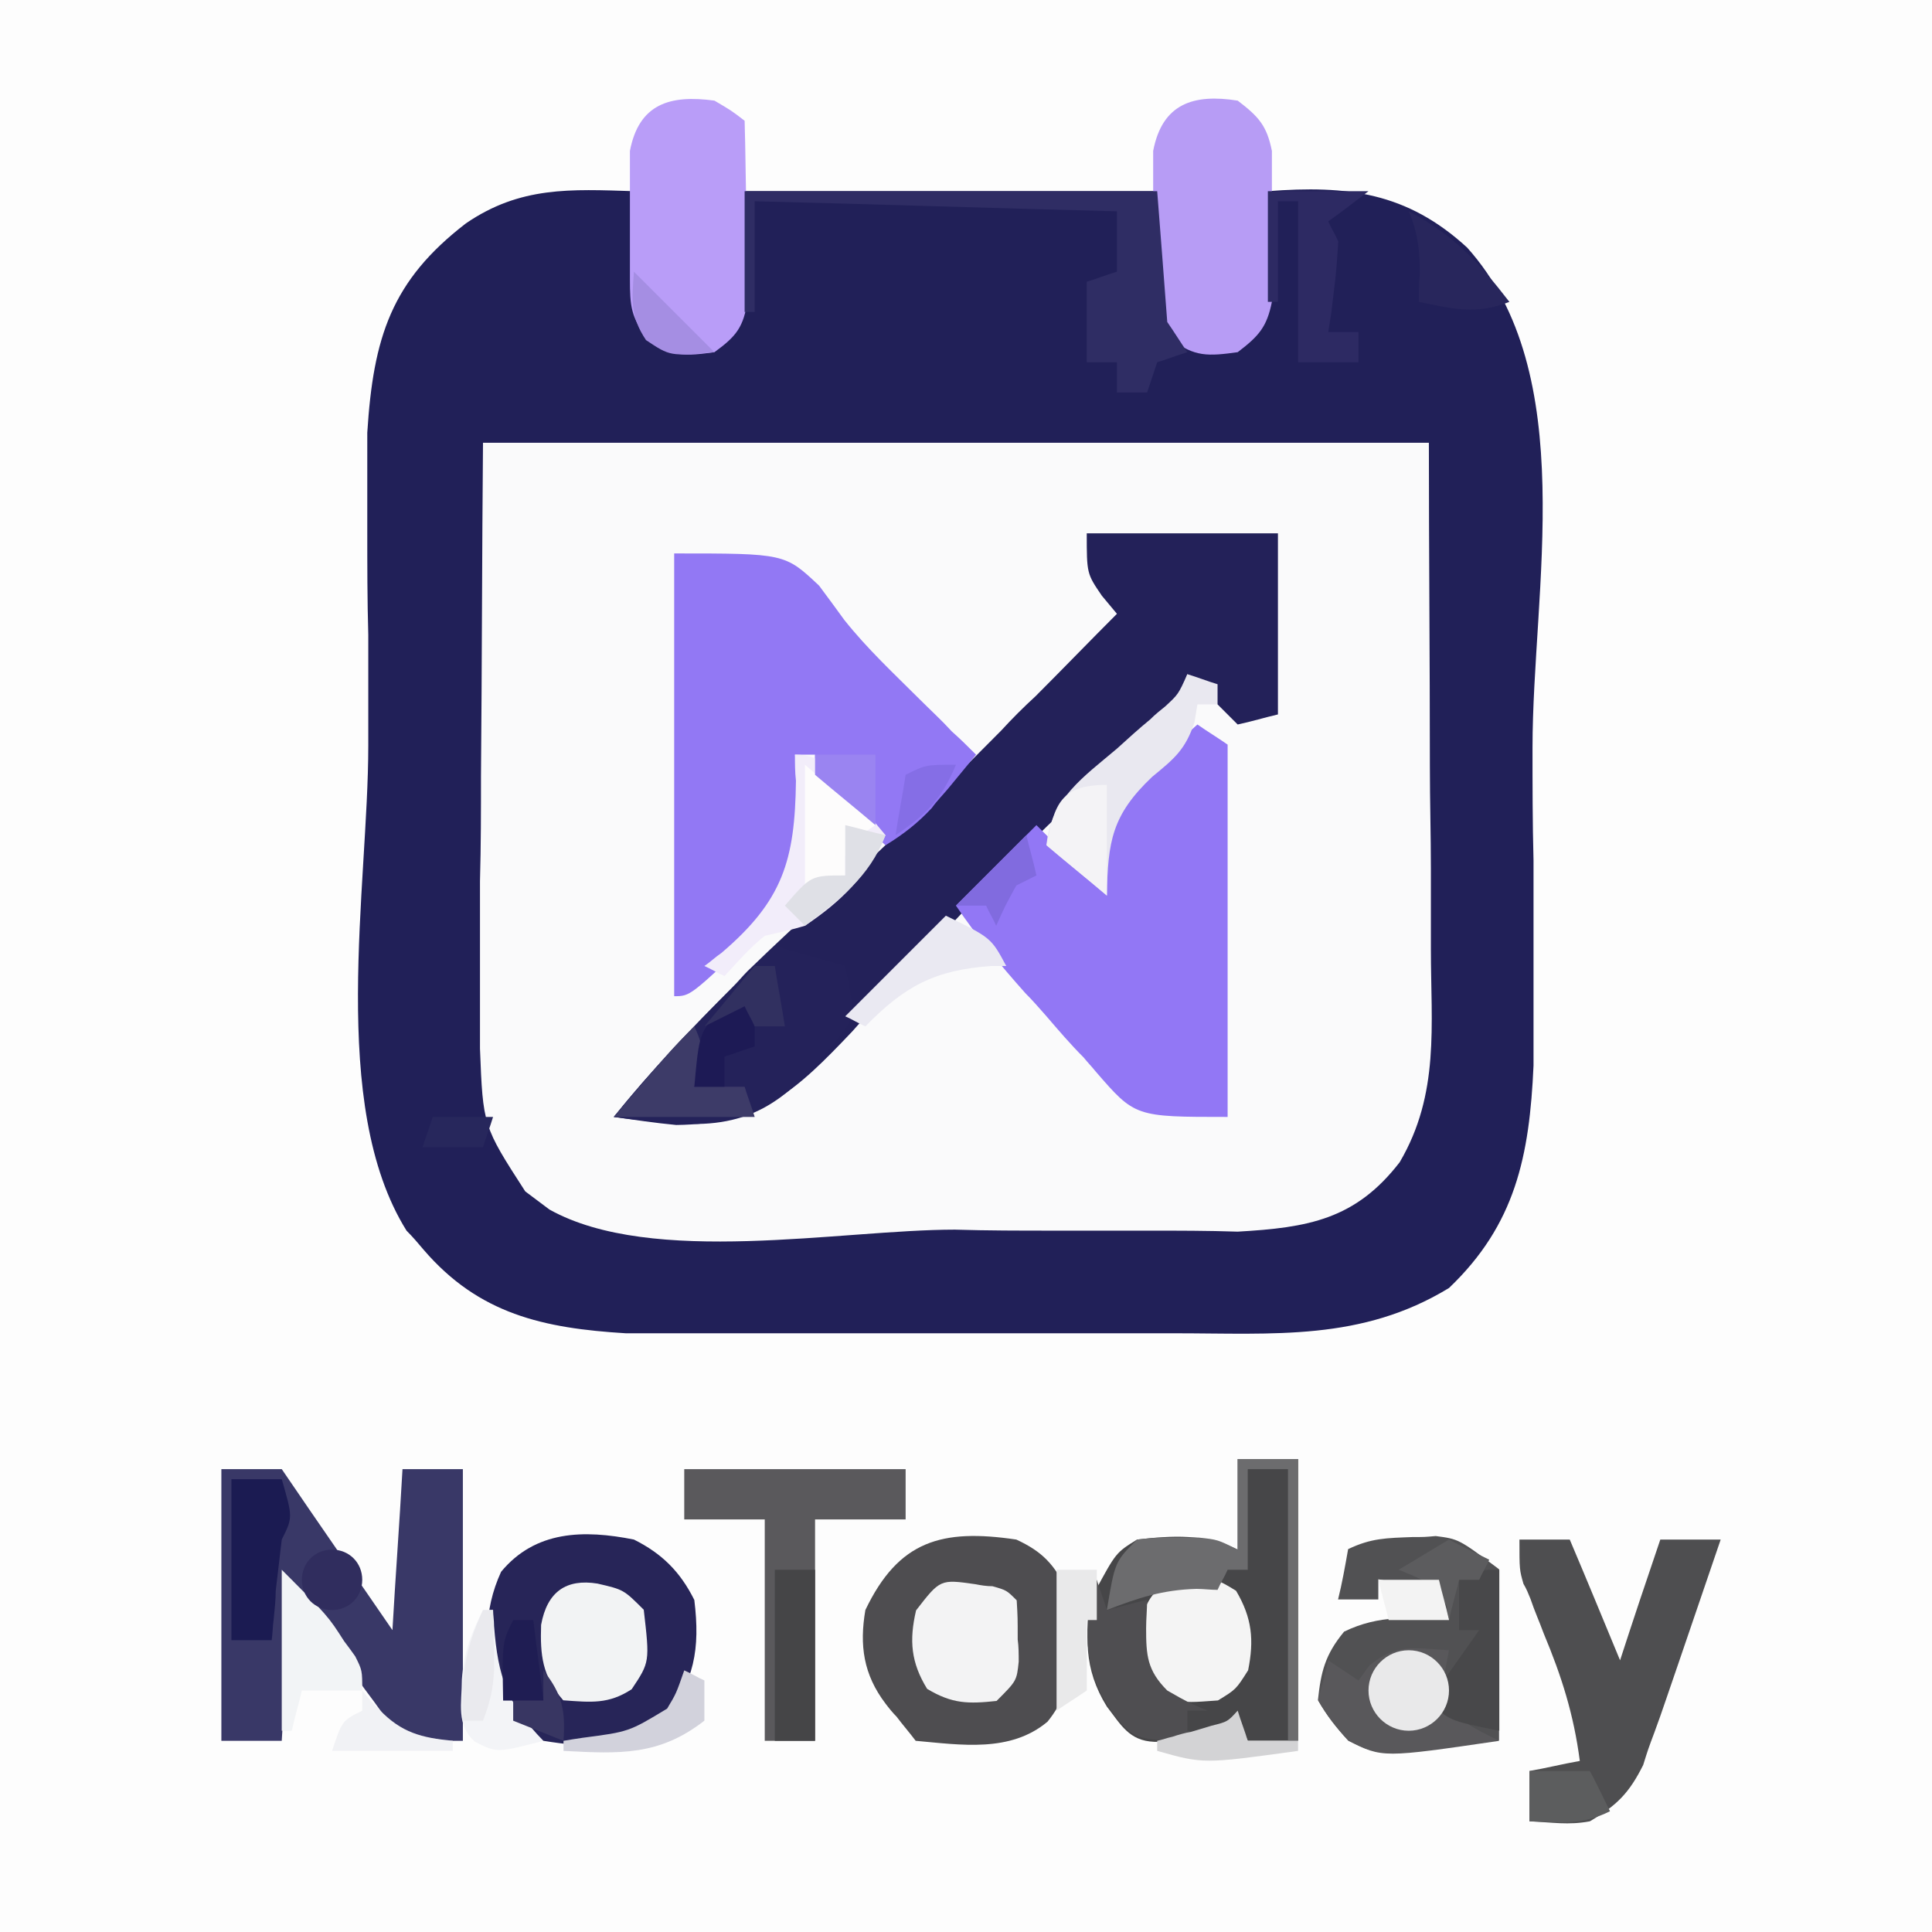 <svg xmlns="http://www.w3.org/2000/svg" width="48" height="48" viewBox="0 0 192 192">

  <style>
    @media (prefers-color-scheme: dark) {
      svg { filter: invert(0%) hue-rotate(0deg) saturate(100%) contrast(100%) brightness(1); }
    }
  </style><path fill="#FDFDFD" d="M0 0h192v192H0z"/><path fill="#FAFAFB" d="M63 19c.1 1.4.1 1.4.1 2.8l.3 3.6c0 .6 0 1.2.1 1.8 0 .6 0 1.2.1 1.8 0 .8 0 .8.1 1.6.2 1.7.2 1.7 2.3 3.4 2.5.3 2.5.3 5 0 3.5-3.1 3.5-3.1 3-15h41c.5 6.4.5 6.4 1 13 1.8 2.2 1.8 2.2 4.5 2.2s2.7 0 4.5-2.2c.4-1.4.4-1.4.4-3 .1-.6.1-1.2.1-1.8.1-.6.1-1.2.1-1.8.1-.6.1-1.2.1-1.9l.3-4.5c7.9-.6 13.8.1 19.8 5.6 11.3 12.6 6.5 34 6.5 49.7 0 3.7 0 7.4.1 11.2v20.4c-.4 9-1.8 15.8-8.4 22.1-8.7 5.3-17.4 4.5-27.3 4.5H62.2c-8.2-.5-14.6-1.9-20.1-8.3-.5-.6-1.1-1.3-1.7-1.9-7.8-12.5-3.8-34.2-3.8-48.2v-11c-.1-3.5-.1-6.9-.1-10.5V43c.6-9.5 2.4-15.1 9.8-20.8 5.4-3.7 10.4-3.4 16.7-3.2"/><path fill="#212058" d="M63 19c.1 1.4.1 1.4.1 2.8l.3 3.6c0 .6 0 1.2.1 1.8 0 .6 0 1.2.1 1.8 0 .8 0 .8.1 1.6.2 1.7.2 1.7 2.3 3.4 2.5.3 2.5.3 5 0 3.5-3.1 3.5-3.1 3-15h41c.5 6.4.5 6.4 1 13 1.8 2.2 1.8 2.2 4.5 2.2s2.7 0 4.5-2.2c.4-1.4.4-1.4.4-3 .1-.6.1-1.2.1-1.8.1-.6.1-1.2.1-1.8.1-.6.1-1.2.1-1.9l.3-4.5c7.9-.6 13.8.1 19.8 5.6 11.3 12.6 6.5 34 6.5 49.7 0 3.7 0 7.4.1 11.2v20.4c-.4 9-1.8 15.8-8.4 22.1-8.7 5.3-17.4 4.5-27.3 4.5H62.2c-8.2-.5-14.6-1.9-20.1-8.3-.5-.6-1.1-1.3-1.7-1.9-7.8-12.5-3.8-34.2-3.8-48.2v-11c-.1-3.5-.1-6.9-.1-10.5V43c.6-9.5 2.4-15.1 9.8-20.8 5.4-3.7 10.4-3.4 16.7-3.2M48 44c-.1 10.9-.1 21.9-.2 33.1 0 3.5 0 6.9-.1 10.5v16.6c.3 7.7.3 7.7 4.5 14.2l1.2.9 1.2.9c10.2 5.7 29 2 40.3 2 3.2.1 6.5.1 9.9.1h9.4c2.9 0 5.8 0 8.8.1 7-.4 11.7-1.2 16.1-6.9 4-6.8 3.1-13.6 3.1-21.2v-8c0-3.3-.1-6.7-.1-10.1 0-10.6-.1-21.3-.1-32.2z"/><path fill="#232159" d="M108 53h19v18c-1.3.3-2.6.7-4 1l-5-5c-.2.5-.4 1.1-.6 1.6-1.9 3.3-4.6 5.5-7.4 8-5.4 4.8-10.4 9.8-15.3 15.1-1.1 1.2-2.2 2.4-3.4 3.6q-3.3 3.45-6.6 7.2c-5.6 5.9-9.1 9.2-17.5 9.3-2.1-.2-4.1-.5-6.2-.8 3.7-4.6 7.7-8.8 11.9-13 .5-.5.9-1 1.4-1.5 2.7-2.6 5.4-5.2 8.3-7.6 5.9-5.1 11.4-10.8 16.9-16.3 1.1-1.2 2.2-2.3 3.4-3.4 2.7-2.7 5.4-5.5 8.1-8.2l-1.5-1.8C108 57 108 57 108 53"/><path fill="#9278F4" d="M67 55c11 0 11 0 14.4 3.2.9 1.2 1.7 2.3 2.5 3.4 2.3 2.9 5 5.4 7.5 7.9 1.1 1.1 2.2 2.1 3.2 3.2.8.7 1.6 1.5 2.4 2.3-.9 1.1-1.9 2.3-2.8 3.4-.5.6-1.1 1.2-1.6 1.9-1.4 1.5-2.8 2.6-4.6 3.7-1.2-1.1-2.3-2.2-3.5-3.4-.6-.6-1.3-1.2-2-1.9C81 77 81 77 81 75h-2c.1.8.3 1.6.4 2.5.7 6.4.4 10.5-4.3 15.3C68.6 99 68.6 99 67 99z"/><path fill="#9277F5" d="M119 72c1 .7 2 1.3 3 2v37c-9.2 0-9.2 0-13.1-4.5-.4-.5-.8-.9-1.2-1.4-1.3-1.3-2.5-2.7-3.7-4.1-.7-.8-1.4-1.6-2.1-2.3-2.5-2.8-4.8-5.6-6.9-8.7l8-8 6 6c0-1 0-1.9-.1-2.9.8-5.8 6-9.4 10.1-13.1"/><path fill="#393867" d="M22 146h6c3.6 5.3 7.3 10.6 11 16 .3-5.3.7-10.6 1-16h6v27h-6c-1.3-1.7-2.5-3.5-3.8-5.2-.5-.7-.5-.7-1.1-1.5-.3-.4-.7-.9-1.1-1.4-.3-.4-.6-.9-.9-1.3-1.5-2.2-2.8-4.4-4.1-6.6-.3 5.3-.7 10.6-1 16h-6z"/><path fill="#464648" d="M123 145h6v28h-5c-.3-.7-.7-1.3-1-2l-2 2c-1.9.2-1.9.2-4.1.1h-2.2c-2.5-.1-3.3-1.7-4.7-3.5-2.3-3.7-2.3-7.3-1.2-11.4 2.1-3.9 2.1-3.9 4.2-5.2 3.5-.4 6.8-.6 10 1z"/><path fill="#272558" d="M63 153c2.8 1.4 4.6 3.2 6 6 .6 4.9 0 8.1-3 12-3.5 3-7.6 2.7-12 2-2.6-1.2-3.8-2.5-5-5-.8-4.1-1-7.9.8-11.8 3.4-4.1 8.2-4.2 13.2-3.2"/><path fill="#4E4D50" d="M101 153c2.6 1.2 3.8 2.5 5 5 .9 4.6 1.2 9.3-1.9 13.1-3.7 3.1-8.6 2.3-13.1 1.9-.6-.8-1.3-1.6-1.9-2.4-.4-.4-.8-.9-1.1-1.3-2.2-2.9-2.6-5.8-2-9.3 3.3-6.9 7.6-8.1 15-7"/><path fill="#515153" d="M140.375 152.75c1.2 0 1.2 0 2.3-.1 2.3.3 2.3.3 6.3 3.3v17c-11.9 1.6-11.9 1.6-15 0-1.2-1.3-2.1-2.4-3-4 .3-2.8.7-4.5 2.6-6.8 3.5-1.7 6.6-1.4 10.4-1.2-.3-.9-.6-1.9-1-3-2.9-.4-2.9-.4-6-1v2h-4c.4-1.6.7-3.3 1-5 2.3-1.1 3.8-1.1 6.4-1.2"/><path fill="#B99DF8" d="M71 10c1.7 1 1.7 1 3 2 .1 3.3.1 6.5.2 9.8 0 1.4 0 1.4.1 2.8v5.2c-.4 2.7-1.1 3.6-3.3 5.2-2.9.4-4.3.5-6.6-1.3-1.7-2.1-1.8-3.3-1.8-6V15c.9-4.7 4-5.6 8.4-5"/><path fill="#B79CF5" d="M123 10c2.1 1.6 2.9 2.5 3.4 5v15c-.5 2.5-1.3 3.4-3.4 5-2.9.4-4.3.5-6.6-1.3-1.7-2.1-1.8-3.3-1.8-6V15c.9-4.7 4-5.7 8.4-5"/><path fill="#4E4E50" d="M151 153h5c1.7 4 3.3 7.9 5 12 1.3-4 2.6-7.9 4-12h6l-4.2 12.3c-.4 1.2-.8 2.3-1.2 3.5s-.8 2.3-1.2 3.4c-.6 1.6-.6 1.6-1.1 3.2-1.4 2.8-2.6 4-5.3 5.6-2.1.4-3.8.1-6 0v-5c1.7-.3 3.3-.7 5-1-.6-4.6-1.8-8.4-3.6-12.7-.4-1.1-.9-2.2-1.3-3.4-.2-.5-.4-1-.7-1.5-.4-1.4-.4-1.4-.4-4.4"/><path fill="#5A595C" d="M68 146h22v5h-9v22h-5v-22h-8z"/><path fill="#24225A" d="M77 94c2.3.7 4.6 1.3 7 2 1 5 1 5-.7 7.2-4.1 4.9-7.3 8.4-14 8.5-2.8-.1-5.5-.3-8.3-.7 4.9-6.1 10.4-11.5 16-17"/><path fill="#2F2D64" d="M74 19h41c.5 6.4.5 6.4 1 13 .7 1 1.3 2 2 3-1 .3-2 .7-3 1l-1 3h-3v-3h-3v-8c1-.3 2-.7 3-1v-6c-11.9-.3-23.8-.7-36-1v11h-1z"/><path fill="#F2EDFA" d="M79 75c3 0 3.7 1.7 5.6 4 .7.7 1.3 1.5 1.9 2.2L88 83c-1.9 4.1-4.3 6.5-8 9-1.3.4-2.7.7-4 1-1.5 1.2-2.7 2.6-4 4-.7-.3-1.3-.7-2-1 .6-.4 1.1-.9 1.7-1.3 6.1-5.2 7.3-9.2 7.4-17.1-.1-.9-.1-1.7-.1-2.6"/><path fill="#F4F4F4" d="M118.438 156.688c2.6.3 2.6.3 4.4 1.4 1.6 2.7 1.8 4.9 1.2 7.9-1.2 1.9-1.2 1.9-3 3-2.7.2-2.7.2-5 0-3-3.1-3-3.1-3.1-5.5.6-3.9 1.3-6.3 5.5-6.8"/><path fill="#F3F3F4" d="M96.938 157.438c.5.1 1.1.2 1.7.2 1.4.4 1.4.4 2.4 1.4.1 1.7.1 1.7.1 3.9.1.7.1 1.4.1 2.2-.2 1.9-.2 1.9-2.2 3.9-2.8.3-4.4.3-6.9-1.2-1.6-2.6-1.8-4.8-1.1-7.8 2.4-3.1 2.4-3.1 5.9-2.6"/><path fill="#6C6C6E" d="M123 145h6v28h-1v-27h-4v10h-2c-.3.7-.7 1.3-1 2-.7 0-1.4-.1-2.1-.1-3.4.1-5.8.9-8.9 2.1.8-4.8.8-4.8 3-7 1.9-.2 1.9-.2 4-.2h2.1c1.9.2 1.9.2 3.9 1.2z"/><path fill="#E9E8F0" d="M118 67c1 .3 2 .7 3 1v2h-2l-.3 1.8c-.9 2.7-2 3.6-4.2 5.4-4 3.8-4.4 6.4-4.5 11.8-2-1.7-4-3.3-6-5 .4-4.6 3.7-6.8 7-9.6 1.1-1 2.2-2 3.3-2.9.5-.5 1-.9 1.5-1.3 1.3-1.2 1.3-1.2 2.2-3.2"/><path fill="#59585B" d="M144 164c-.3 1.7-.7 3.3-1 5 2 2 3.5 2.8 6 4-11.6 1.7-11.6 1.7-15 0-1.2-1.3-2.1-2.5-3-4 .3-1.3.7-2.6 1-4l3 2c.4-.5.7-1 1.1-1.5 2.7-2.2 4.5-1.7 7.9-1.5"/><path fill="#F2F3F4" d="M59.375 157.375c2.6.6 2.6.6 4.6 2.6.6 5.2.6 5.2-1.2 7.9-2.3 1.5-4 1.3-6.8 1.1-2.1-2.4-2.3-4.5-2.2-7.5.6-3.3 2.5-4.6 5.6-4.1"/><path fill="#4F4E51" d="M109 157c.3 1 .7 2 1 3 1.3-.3 2.6-.7 4-1 0 .9-.1 1.9-.1 2.8 0 2.7.1 4.2 2.1 6.2 2.1 1.2 2.1 1.2 4 2h-2v2c1 .3 2 .7 3 1-8 0-8 0-9.9-2.1-3-3.7-3.5-7.7-2.7-12.3.2-.6.4-1.1.6-1.6"/><path fill="#2D2A63" d="M126 19h10c-1.3 1-2.6 2-4 3 .3.7.7 1.3 1 2-.1 1.5-.2 3.1-.4 4.6-.1.8-.2 1.7-.3 2.5-.1.6-.2 1.3-.3 1.9h3v3h-6V20h-2v10h-1z"/><path fill="#1B1B52" d="M23 147h5c1.1 3.8 1.1 3.8 0 6l-.6 5.1c0 .9-.1 1.8-.2 2.8-.1.7-.1 1.4-.2 2.1h-4z"/><path fill="#454547" d="M77 156h4v17h-4z"/><path fill="#F2F4F6" d="M28 156c4.6 4.6 4.6 4.6 6.2 7.1.6.8.6.8 1.1 1.5.7 1.4.7 1.4.7 3.4h-6c-.3 1.3-.7 2.6-1 4h-1z"/><path fill="#48484A" d="M149 156v16c-5-1-5-1-7-3 1.7-2.3 3.3-4.6 5-7h-2v-5c2-1 2-1 4-1"/><path fill="#3D3B68" d="M69 102c1.2 2.5.8 3.4 0 6h5c.3 1 .7 2 1 3H61c5.8-6.8 5.8-6.8 8-9"/><path fill="#28265C" d="M140 21c4.4 2.3 7 5.1 10 9-3.3 1.3-5.6.7-9 0 0-.9 0-1.9.1-2.8 0-2.3-.2-4.1-1.1-6.2"/><path fill="#FDFCFC" d="M80 76c2.3 2 4.6 4 7 6-1 .7-2 1.3-3 2 .7.3 1.3.7 2 1h-2v2c-1.3.3-2.6.7-4 1z"/><path fill="#F4F3F6" d="M110 78v11c-2-1.7-4-3.3-6-5 .8-4.1 1.4-6 6-6"/><path fill="#F3F4F7" d="M48 160h1c0 .5.1 1 .1 1.6.4 5.1 1.3 7.7 4.9 11.4-4.6 1.2-4.6 1.2-6.8.1-1.9-1.7-1.3-3.8-1.3-6.2.2-2.7.9-4.5 2.1-6.9"/><path fill="#EAE9F2" d="M94 91c4.5 2.2 4.5 2.2 6 5h-1.5c-5.6.4-8.6 2-12.5 6-.7-.3-1.3-.7-2-1z"/><path fill="#E9E9EA" d="M140 164c2.2 0 4 1.8 4 4s-1.8 4-4 4-4-1.8-4-4 1.8-4 4-4"/><path fill="#5C5D5E" d="M152 176h6c.7 1.3 1.3 2.6 2 4-2.8 1.4-4.9 1.1-8 1z"/><path fill="#1D1A55" d="M75 99v5c-1 .3-2 .7-3 1v3h-3c.5-5.5.5-5.5 3-7.9 2-1.1 2-1.1 3-1.1"/><path fill="#DFE0E6" d="M84 82c1.3.3 2.6.7 4 1-1.6 4.2-4.6 6.4-8 9l-2-2c2.6-3 2.6-3 6-3z"/><path fill="#F1F2F5" d="M36 168c.8 1 .8 1 1.7 1.9 2.2 2.3 4.2 2.8 7.3 3.1v1H33c1-3 1-3 3-4z"/><path fill="#D2D2DC" d="M68 166c.7.3 1.3.7 2 1v4c-4.5 3.5-8.4 3.3-14 3v-1c.6-.1 1.2-.2 1.9-.3 4.6-.6 4.6-.6 8.4-2.9.9-1.5.9-1.5 1.7-3.8"/><path fill="#E9E9EA" d="M105 156h4v5h-1v7c-1 .7-2 1.3-3 2z"/><path fill="#313060" d="M75 96h2c.3 2 .7 4 1 6h-3c-.3-.7-.7-1.3-1-2l-4 2c1.7-2 3.3-4 5-6"/><path fill="#1F1D53" d="M51 161h2c.3 2.6.7 5.3 1 8h-4c-.1-5.8-.1-5.8 1-8"/><path fill="#9A84F1" d="M81 75h6v7c-2-1.7-4-3.3-6-5z"/><path fill="#5C5C5E" d="M144 153c1.3.7 2.6 1.3 4 2-.3.7-.7 1.3-1 2h-2c-.3 1.3-.7 2.6-1 4-.1-.5-.2-.9-.2-1.4-1.1-2.2-2.6-2.7-4.8-3.6 1.7-1 3.3-2 5-3"/><path fill="#F3F3F3" d="M137 157h6c.3 1.3.7 2.6 1 4h-6c-.3-1.3-.7-2.6-1-4"/><path fill="#816BDF" d="M102 83c.3 1.3.7 2.6 1 4l-2 1c-1.1 2-1.1 2-2 4-.3-.7-.7-1.3-1-2h-3z"/><path fill="#A58EE3" d="m63 27 8 8c-4.4.4-4.4.4-6.8-1.2-1.6-2.4-1.4-4-1.2-6.8"/><path fill="#D3D3D5" d="M123 170c.3 1 .7 2 1 3h5v1c-9.4 1.3-9.4 1.3-14 0v-1c.5-.1 1-.3 1.5-.4.6-.2 1.3-.4 1.9-.5.7-.2 1.3-.4 2-.6 1.6-.4 1.6-.4 2.6-1.5"/><path fill="#EAEAEE" d="M48 160h1c0 1.3 0 2.5.1 3.8v2.2c-.1 1.9-.4 3.2-1.1 5h-2c-.2-4.3.2-7.1 2-11"/><path fill="#856EE6" d="M95 76c-1.4 3.4-3 5-6 7 .3-2 .7-4 1-6 2-1 2-1 5-1"/><path fill="#302D5E" d="M33 154c1.7 0 3 1.3 3 3s-1.3 3-3 3-3-1.3-3-3 1.3-3 3-3"/><path fill="#27275C" d="M43 111h6c-.3 1-.7 2-1 3h-6c.3-1 .7-2 1-3"/><path fill="#383662" d="M54 166c1.9 2.4 2.2 4 2 7l-5-2v-2h3z"/></svg>
